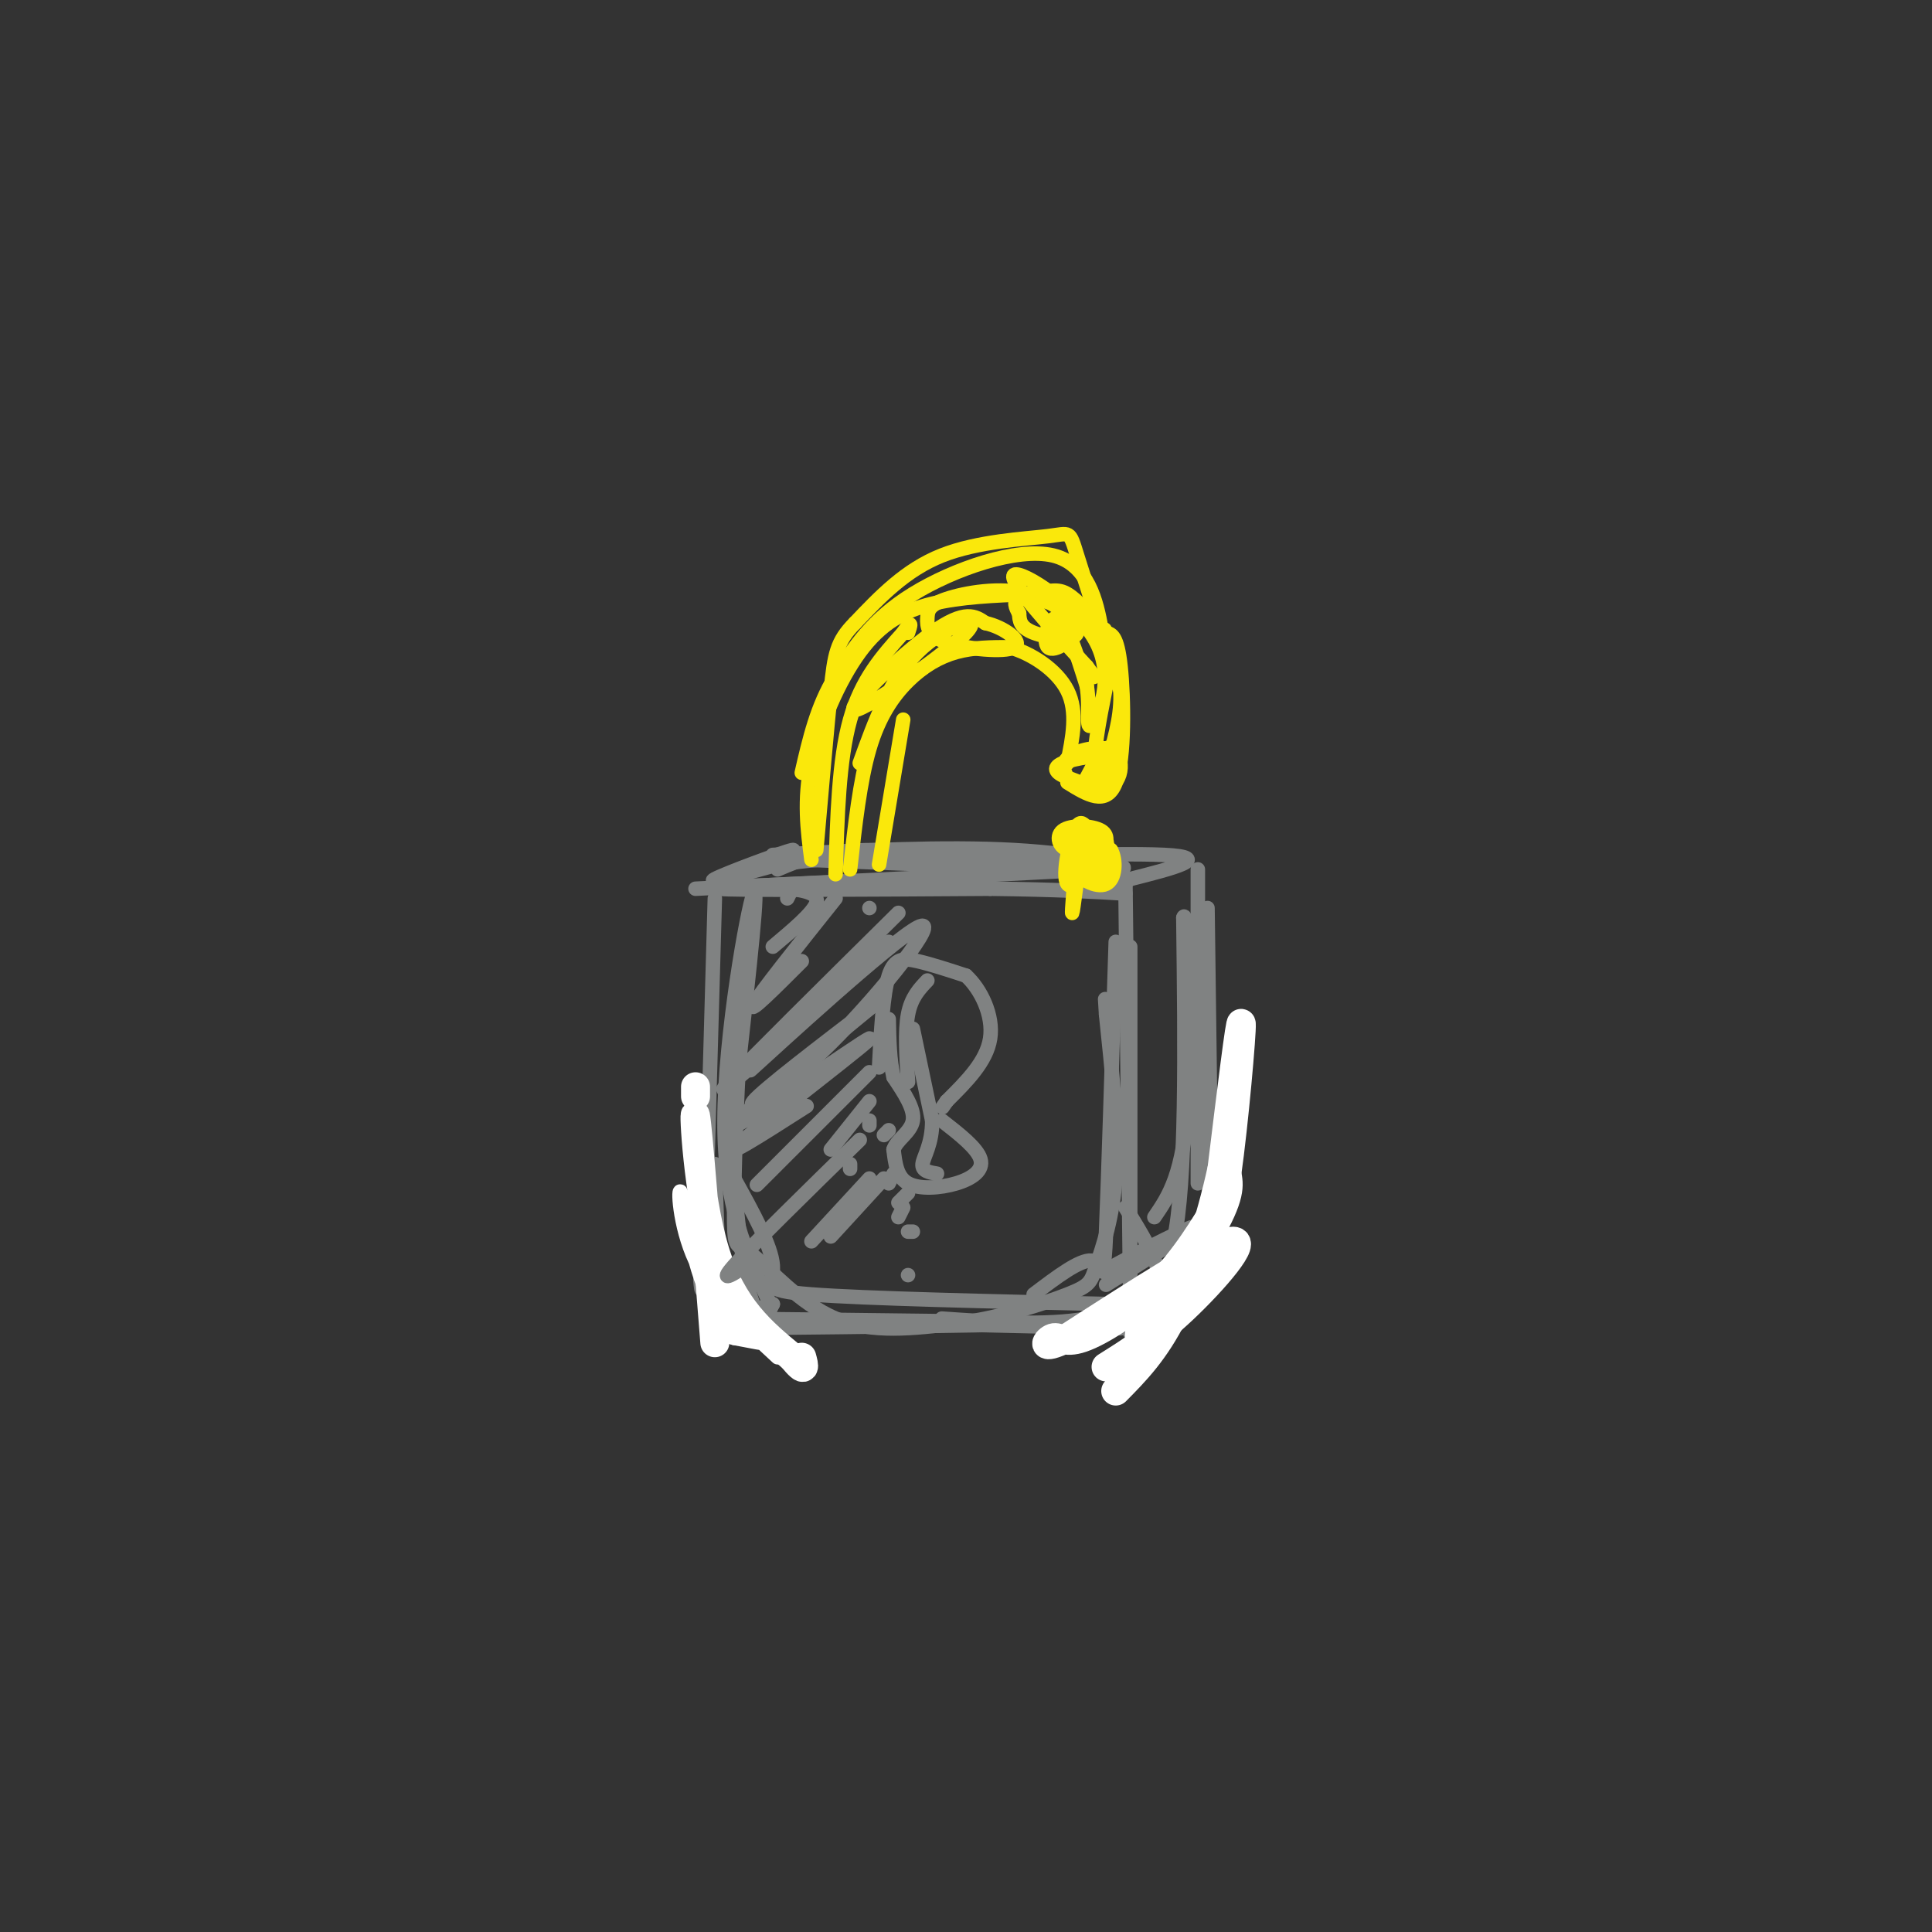 <svg viewBox='0 0 400 400' version='1.1' xmlns='http://www.w3.org/2000/svg' xmlns:xlink='http://www.w3.org/1999/xlink'><rect x="0" y="0" width="400" height="400" fill="#333333" stroke="none"/><g fill='none' stroke='#808282' stroke-width='3' stroke-linecap='round' stroke-linejoin='round'><path d='M144,184c37.333,-1.833 74.667,-3.667 82,-4c7.333,-0.333 -15.333,0.833 -38,2'/><path d='M188,182c-17.067,0.756 -40.733,1.644 -39,2c1.733,0.356 28.867,0.178 56,0'/><path d='M205,184c14.000,0.167 21.000,0.583 28,1'/><path d='M148,186c0.000,0.000 -2.000,71.000 -2,71'/><path d='M146,257c-0.500,13.167 -0.750,10.583 -1,8'/><path d='M151,275c31.250,-0.333 62.500,-0.667 62,-1c-0.500,-0.333 -32.750,-0.667 -65,-1'/><path d='M148,273c3.167,0.167 43.583,1.083 84,2'/><path d='M232,275c14.167,-3.833 7.583,-14.417 1,-25'/><path d='M233,182c0.000,0.000 1.000,88.000 1,88'/><path d='M234,196c0.000,0.000 0.000,80.000 0,80'/><path d='M160,270c0.000,0.000 -1.000,2.000 -1,2'/><path d='M160,270c-3.600,1.089 -7.200,2.178 -9,3c-1.800,0.822 -1.800,1.378 -2,-4c-0.200,-5.378 -0.600,-16.689 -1,-28'/><path d='M149,183c8.400,-3.689 16.800,-7.378 15,-7c-1.800,0.378 -13.800,4.822 -16,6c-2.200,1.178 5.400,-0.911 13,-3'/><path d='M161,179c5.500,-0.833 12.750,-1.417 20,-2'/><path d='M167,178c0.000,0.000 51.000,2.000 51,2'/><path d='M160,177c17.778,-0.911 35.556,-1.822 50,-1c14.444,0.822 25.556,3.378 22,4c-3.556,0.622 -21.778,-0.689 -40,-2'/><path d='M192,178c-10.333,-0.190 -16.167,0.333 -4,0c12.167,-0.333 42.333,-1.524 53,-1c10.667,0.524 1.833,2.762 -7,5'/><path d='M234,182c-2.000,1.167 -3.500,1.583 -5,2'/><path d='M248,180c0.000,0.000 0.000,65.000 0,65'/><path d='M250,188c0.000,0.000 1.000,76.000 1,76'/><path d='M251,236c-0.600,9.867 -1.200,19.733 -2,25c-0.800,5.267 -1.800,5.933 -4,7c-2.200,1.067 -5.600,2.533 -9,4'/><path d='M246,264c-6.250,3.750 -12.500,7.500 -21,9c-8.500,1.500 -19.250,0.750 -30,0'/><path d='M230,270c-25.467,-0.578 -50.933,-1.156 -62,-2c-11.067,-0.844 -7.733,-1.956 -8,-6c-0.267,-4.044 -4.133,-11.022 -8,-18'/><path d='M152,244c-1.333,-3.500 -0.667,-3.250 0,-3'/><path d='M151,234c1.167,13.167 2.333,26.333 4,33c1.667,6.667 3.833,6.833 6,7'/><path d='M159,269c-4.533,-9.622 -9.067,-19.244 -9,-37c0.067,-17.756 4.733,-43.644 6,-47c1.267,-3.356 -0.867,15.822 -3,35'/><path d='M153,220c-0.742,12.668 -1.096,26.839 -1,33c0.096,6.161 0.641,4.313 4,7c3.359,2.687 9.531,9.911 17,13c7.469,3.089 16.234,2.045 25,1'/><path d='M198,274c8.783,-1.038 18.241,-4.134 23,-6c4.759,-1.866 4.820,-2.502 6,-6c1.180,-3.498 3.480,-9.856 4,-19c0.520,-9.144 -0.740,-21.072 -2,-33'/><path d='M229,210c-0.333,-5.500 -0.167,-2.750 0,0'/><path d='M231,195c-0.778,24.822 -1.556,49.644 -2,60c-0.444,10.356 -0.556,6.244 -3,6c-2.444,-0.244 -7.222,3.378 -12,7'/><path d='M229,266c9.911,-6.200 19.822,-12.400 18,-12c-1.822,0.400 -15.378,7.400 -18,9c-2.622,1.600 5.689,-2.200 14,-6'/><path d='M243,257c2.667,-12.167 2.333,-39.583 2,-67'/><path d='M245,190c0.844,-3.044 1.956,22.844 1,38c-0.956,15.156 -3.978,19.578 -7,24'/><path d='M161,180c4.667,-2.000 9.333,-4.000 20,-4c10.667,0.000 27.333,2.000 44,4'/></g>
<g fill='none' stroke='#ffffff' stroke-width='3' stroke-linecap='round' stroke-linejoin='round'><path d='M161,281c-6.761,-6.274 -13.522,-12.549 -17,-20c-3.478,-7.451 -3.675,-16.080 -3,-14c0.675,2.080 2.220,14.868 6,22c3.780,7.132 9.794,8.609 11,9c1.206,0.391 -2.397,-0.305 -6,-1'/><path d='M152,277c-1.333,-0.333 -1.667,-0.667 -2,-1'/></g>
<g fill='none' stroke='#ffffff' stroke-width='6' stroke-linecap='round' stroke-linejoin='round'><path d='M148,278c-1.778,-22.467 -3.556,-44.933 -4,-47c-0.444,-2.067 0.444,16.267 4,28c3.556,11.733 9.778,16.867 16,22'/><path d='M164,281c3.000,3.667 2.500,1.833 2,0'/><path d='M229,283c4.889,-3.067 9.778,-6.133 16,-12c6.222,-5.867 13.778,-14.533 10,-14c-3.778,0.533 -18.889,10.267 -34,20'/><path d='M221,277c-6.089,2.976 -4.313,0.416 -3,0c1.313,-0.416 2.161,1.311 6,0c3.839,-1.311 10.668,-5.660 16,-11c5.332,-5.340 9.166,-11.670 13,-18'/><path d='M253,248c-2.619,4.583 -15.667,25.042 -17,28c-1.333,2.958 9.048,-11.583 14,-20c4.952,-8.417 4.476,-10.708 4,-13'/><path d='M254,243c1.467,-10.244 3.133,-29.356 3,-31c-0.133,-1.644 -2.067,14.178 -4,30'/><path d='M253,242c-2.311,10.622 -6.089,22.178 -10,30c-3.911,7.822 -7.956,11.911 -12,16'/><path d='M144,227c0.000,0.000 0.000,-2.000 0,-2'/></g>
<g fill='none' stroke='#808282' stroke-width='3' stroke-linecap='round' stroke-linejoin='round'><path d='M182,221c0.400,-7.622 0.800,-15.244 2,-19c1.200,-3.756 3.200,-3.644 6,-3c2.800,0.644 6.400,1.822 10,3'/><path d='M200,202c3.067,2.778 5.733,8.222 5,13c-0.733,4.778 -4.867,8.889 -9,13'/><path d='M196,228c-1.500,2.167 -0.750,1.083 0,0'/><path d='M184,216c0.000,0.000 0.000,1.000 0,1'/><path d='M195,232c3.667,2.857 7.333,5.714 8,8c0.667,2.286 -1.667,4.000 -5,5c-3.333,1.000 -7.667,1.286 -10,0c-2.333,-1.286 -2.667,-4.143 -3,-7'/><path d='M185,238c0.600,-2.022 3.600,-3.578 4,-6c0.400,-2.422 -1.800,-5.711 -4,-9'/><path d='M185,223c-0.833,-3.500 -0.917,-7.750 -1,-12'/><path d='M192,203c-1.667,1.750 -3.333,3.500 -4,7c-0.667,3.500 -0.333,8.750 0,14'/><path d='M189,213c0.000,0.000 4.000,19.000 4,19'/><path d='M193,232c0.044,4.867 -1.844,7.533 -2,9c-0.156,1.467 1.422,1.733 3,2'/></g>
<g fill='none' stroke='#fae80b' stroke-width='3' stroke-linecap='round' stroke-linejoin='round'><path d='M173,181c0.333,-11.833 0.667,-23.667 3,-32c2.333,-8.333 6.667,-13.167 11,-18'/><path d='M187,131c2.000,-3.000 1.500,-1.500 1,0'/><path d='M176,180c1.018,-9.155 2.036,-18.310 4,-25c1.964,-6.690 4.875,-10.917 8,-14c3.125,-3.083 6.464,-5.024 10,-6c3.536,-0.976 7.268,-0.988 11,-1'/><path d='M209,134c4.378,1.178 9.822,4.622 12,9c2.178,4.378 1.089,9.689 0,15'/><path d='M221,162c4.044,2.511 8.089,5.022 10,0c1.911,-5.022 1.689,-17.578 1,-24c-0.689,-6.422 -1.844,-6.711 -3,-7'/><path d='M229,131c-0.500,-1.167 -0.250,-0.583 0,0'/><path d='M232,143c-3.673,-11.345 -7.345,-22.690 -9,-28c-1.655,-5.310 -1.292,-4.583 -6,-4c-4.708,0.583 -14.488,1.024 -22,4c-7.512,2.976 -12.756,8.488 -18,14'/><path d='M177,129c-3.778,3.822 -4.222,6.378 -5,14c-0.778,7.622 -1.889,20.311 -3,33'/><path d='M168,178c-0.804,-6.137 -1.607,-12.274 0,-20c1.607,-7.726 5.625,-17.042 10,-23c4.375,-5.958 9.107,-8.560 15,-10c5.893,-1.440 12.946,-1.720 20,-2'/><path d='M213,123c4.555,-0.635 5.943,-1.222 8,0c2.057,1.222 4.785,4.252 7,8c2.215,3.748 3.919,8.214 4,13c0.081,4.786 -1.459,9.893 -3,15'/><path d='M225,161c1.377,-2.620 2.754,-5.240 4,-6c1.246,-0.760 2.361,0.340 2,2c-0.361,1.660 -2.197,3.881 -4,5c-1.803,1.119 -3.574,1.135 -5,0c-1.426,-1.135 -2.506,-3.423 -1,-5c1.506,-1.577 5.600,-2.443 8,-2c2.400,0.443 3.108,2.196 3,4c-0.108,1.804 -1.031,3.658 -3,4c-1.969,0.342 -4.985,-0.829 -8,-2'/><path d='M221,161c-2.124,-0.842 -3.435,-1.947 -1,-3c2.435,-1.053 8.617,-2.053 10,-1c1.383,1.053 -2.033,4.158 -3,2c-0.967,-2.158 0.517,-9.579 2,-17'/><path d='M229,142c0.278,-4.365 -0.029,-6.778 -1,-12c-0.971,-5.222 -2.608,-13.252 -10,-15c-7.392,-1.748 -20.541,2.786 -29,8c-8.459,5.214 -12.230,11.107 -16,17'/><path d='M173,140c-3.833,6.167 -5.417,13.083 -7,20'/><path d='M187,149c0.000,0.000 -5.000,30.000 -5,30'/><path d='M222,174c0.000,0.000 0.000,2.000 0,2'/><path d='M225,175c0.000,0.000 -3.000,-1.000 -3,-1'/><path d='M223,176c-0.583,6.667 -1.167,13.333 -1,13c0.167,-0.333 1.083,-7.667 2,-15'/><path d='M224,174c1.333,-2.167 3.667,-0.083 6,2'/><path d='M230,176c1.148,2.013 1.019,6.045 -1,7c-2.019,0.955 -5.928,-1.166 -6,-3c-0.072,-1.834 3.694,-3.381 5,-3c1.306,0.381 0.153,2.691 -1,5'/><path d='M227,182c0.656,-1.221 2.797,-6.772 2,-8c-0.797,-1.228 -4.533,1.867 -7,2c-2.467,0.133 -3.664,-2.695 -2,-4c1.664,-1.305 6.190,-1.087 8,0c1.810,1.087 0.905,3.044 0,5'/><path d='M228,177c-1.655,2.917 -5.792,7.708 -7,6c-1.208,-1.708 0.512,-9.917 2,-12c1.488,-2.083 2.744,1.958 4,6'/><path d='M227,177c0.667,1.000 0.333,0.500 0,0'/><path d='M178,158c3.132,-8.659 6.265,-17.317 12,-23c5.735,-5.683 14.073,-8.389 10,-4c-4.073,4.389 -20.558,15.874 -23,16c-2.442,0.126 9.159,-11.107 16,-16c6.841,-4.893 8.920,-3.447 11,-2'/><path d='M204,129c3.844,0.816 7.954,3.857 6,5c-1.954,1.143 -9.971,0.388 -14,-1c-4.029,-1.388 -4.071,-3.410 -4,-5c0.071,-1.590 0.254,-2.749 4,-4c3.746,-1.251 11.056,-2.593 17,-1c5.944,1.593 10.523,6.121 10,8c-0.523,1.879 -6.150,1.108 -9,0c-2.850,-1.108 -2.925,-2.554 -3,-4'/><path d='M211,127c-0.781,-1.305 -1.232,-2.568 0,-3c1.232,-0.432 4.148,-0.033 7,1c2.852,1.033 5.641,2.700 5,5c-0.641,2.300 -4.711,5.235 -6,4c-1.289,-1.235 0.203,-6.638 2,-6c1.797,0.638 3.898,7.319 6,14'/><path d='M225,142c0.775,4.724 -0.287,9.534 1,8c1.287,-1.534 4.923,-9.413 1,-17c-3.923,-7.587 -15.407,-14.882 -17,-14c-1.593,0.882 6.703,9.941 15,19'/><path d='M225,138c2.500,3.333 1.250,2.167 0,1'/></g>
<g fill='none' stroke='#808282' stroke-width='3' stroke-linecap='round' stroke-linejoin='round'><path d='M164,184c0.000,0.000 -1.000,2.000 -1,2'/><path d='M164,184c2.833,0.500 5.667,1.000 5,3c-0.667,2.000 -4.833,5.500 -9,9'/><path d='M173,186c-7.917,9.917 -15.833,19.833 -17,22c-1.167,2.167 4.417,-3.417 10,-9'/><path d='M180,188c0.000,0.000 0.000,0.000 0,0'/><path d='M186,189c-15.417,15.250 -30.833,30.500 -35,35c-4.167,4.500 2.917,-1.750 10,-8'/><path d='M184,195c-16.062,14.872 -32.124,29.745 -28,26c4.124,-3.745 28.435,-26.107 34,-29c5.565,-2.893 -7.617,13.683 -18,24c-10.383,10.317 -17.967,14.376 -16,12c1.967,-2.376 13.483,-11.188 25,-20'/><path d='M181,208c-4.853,4.016 -29.486,24.056 -29,25c0.486,0.944 26.093,-17.207 28,-18c1.907,-0.793 -19.884,15.774 -26,21c-6.116,5.226 3.442,-0.887 13,-7'/><path d='M180,222c-9.417,9.417 -18.833,18.833 -22,22c-3.167,3.167 -0.083,0.083 3,-3'/><path d='M180,228c0.000,0.000 -8.000,10.000 -8,10'/><path d='M180,232c0.000,0.000 0.000,1.000 0,1'/><path d='M176,241c0.000,0.000 0.000,1.000 0,1'/><path d='M180,244c0.000,0.000 -12.000,13.000 -12,13'/><path d='M183,244c0.000,0.000 -11.000,12.000 -11,12'/><path d='M185,243c0.000,0.000 -1.000,2.000 -1,2'/><path d='M178,236c-11.167,10.917 -22.333,21.833 -26,26c-3.667,4.167 0.167,1.583 4,-1'/><path d='M184,234c0.000,0.000 -1.000,1.000 -1,1'/><path d='M188,247c0.000,0.000 -2.000,2.000 -2,2'/><path d='M187,250c0.000,0.000 -1.000,2.000 -1,2'/><path d='M188,255c0.000,0.000 1.000,0.000 1,0'/><path d='M188,264c0.000,0.000 0.000,0.000 0,0'/></g>
</svg>